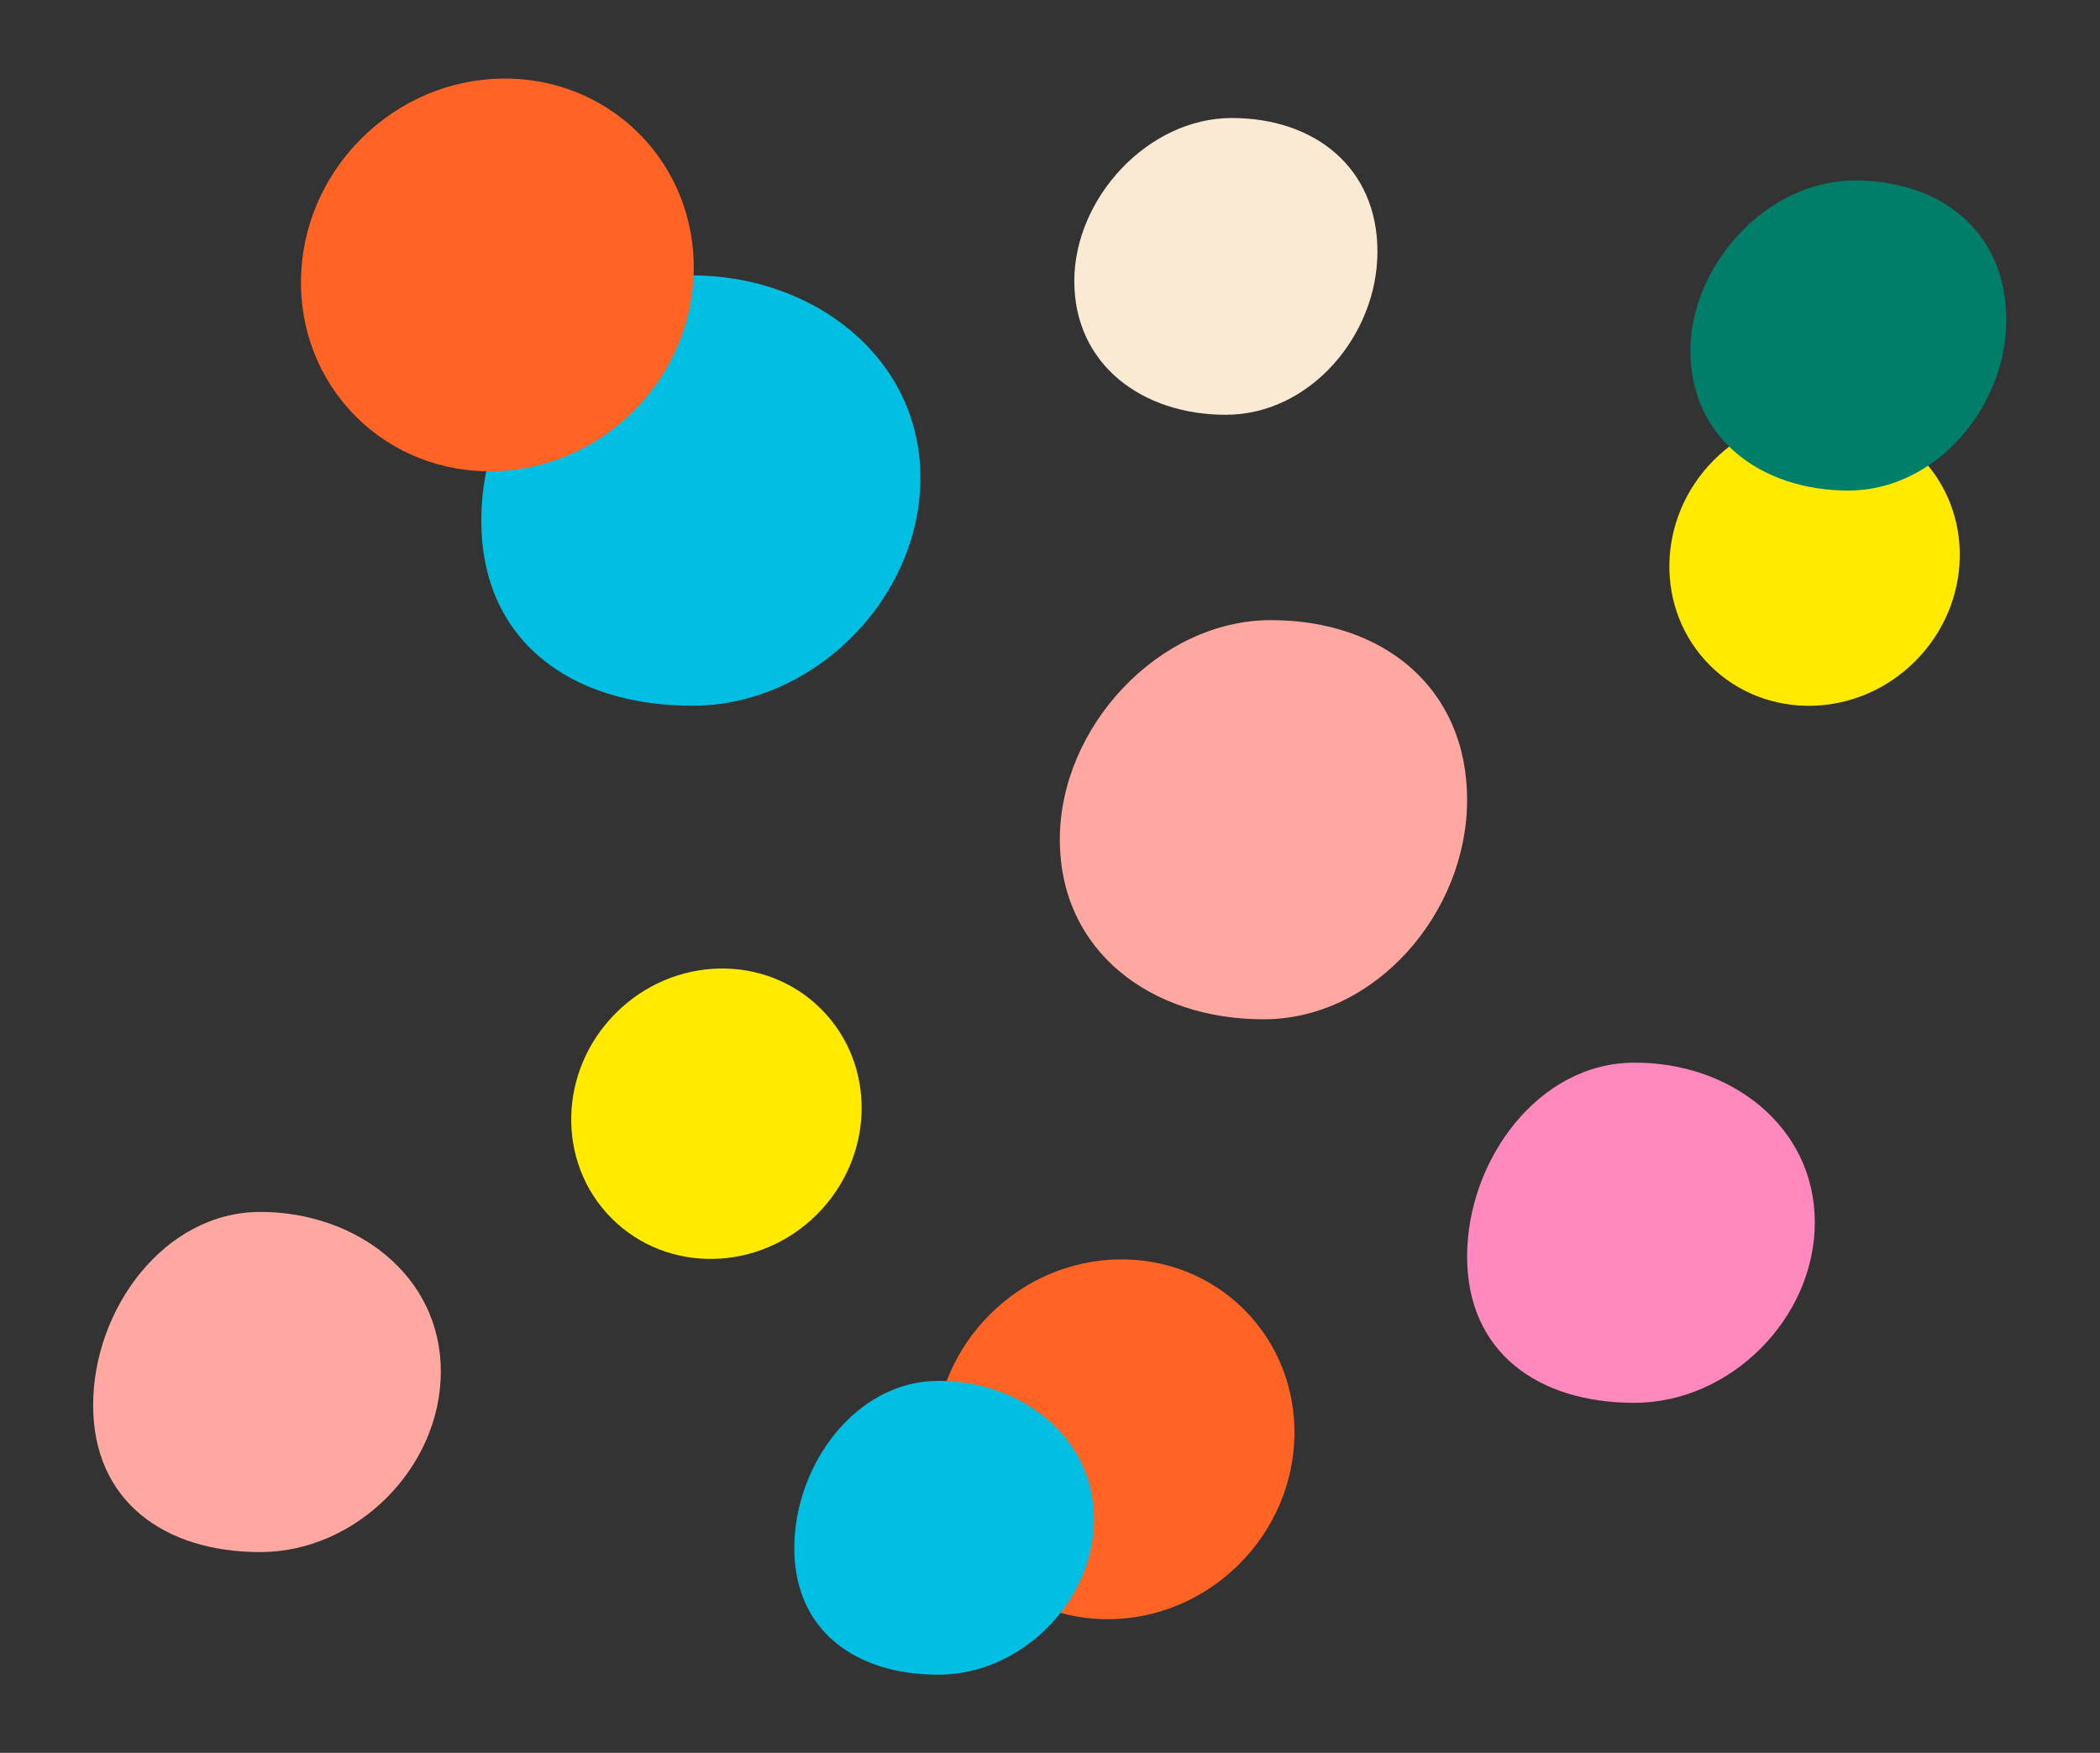 <?xml version="1.0" encoding="utf-8"?>
<!-- Generator: Adobe Illustrator 27.2.0, SVG Export Plug-In . SVG Version: 6.00 Build 0)  -->
<svg version="1.1" id="Ebene_1" xmlns="http://www.w3.org/2000/svg" xmlns:xlink="http://www.w3.org/1999/xlink" x="0px" y="0px"
	 viewBox="0 0 363 303" style="enable-background:new 0 0 363 303;" xml:space="preserve">
<rect x="0" y="0" width="363" height="303" fill="#333333" stroke="none"/>
<style type="text/css">
	.st0{fill:#FF89BD;}
	.st1{fill:#FFA8A1;}
	.st2{fill:#FF6424;}
	.st3{fill:#01BFE3;}
	.st4{fill:#FAEAD3;}
	.st5{fill:#FFEA00;}
	.st6{fill:#007E69;}
</style>
<g id="Kreisgruppe">
	<path id="Kreis_3_00000090254247715293203960000016884452063826600342_" class="st0" d="M313.7,211.3c0,16.6-14.6,31.2-31.2,31.2
		c-16.6,0-28.9-8.7-28.9-25.3s12.3-33.5,28.9-33.5C299.1,183.6,313.7,194.7,313.7,211.3z"/>
	<path id="Kreis_3_00000177467462463896721910000016359262956183892634_" class="st1" d="M76.2,237.1c0,16.6-14.6,31.2-31.2,31.2
		s-28.9-8.8-28.9-25.4s12.3-33.4,28.9-33.4S76.2,220.5,76.2,237.1z"/>
	
		<ellipse id="Kreis_1_00000018943179134278721310000015860971365007163296_" transform="matrix(0.707 -0.707 0.707 0.707 -119.485 209.142)" class="st2" cx="192.7" cy="248.8" rx="31.7" ry="30.5"/>
	<path id="Kreis_3_00000141415756534842035790000014842536037051333821_" class="st3" d="M189.1,262.6c0,14.3-12.6,26.9-26.9,26.9
		c-14.3,0-24.9-7.6-24.9-21.9c0-14.3,10.6-28.9,24.9-28.9C176.5,238.7,189.1,248.4,189.1,262.6z"/>
	<path id="Kreis_2_00000019635747199041249340000012519254790795714998_" class="st1" d="M253.6,138.3c0,19.4-15.8,37.9-35.2,37.9
		s-35.2-11.7-35.2-31.1c0-19.4,17.1-37.9,36.5-37.9S253.6,118.9,253.6,138.3z"/>
	<path id="Kreis_2_00000096039864044760445630000012570984398288828073_" class="st4" d="M238.1,43.5c0,14.5-11.7,28.2-26.2,28.2
		s-26.2-8.7-26.2-23.1s12.8-28.2,27.2-28.2C227.3,20.4,238.1,29,238.1,43.5z"/>
	
		<ellipse id="Kreis_1_00000164498969184427142520000013081446464369824384_" transform="matrix(0.707 -0.707 0.707 0.707 -99.857 144.023)" class="st5" cx="123.9" cy="192.5" rx="25.6" ry="24.6"/>
	
		<ellipse id="Kreis_1_00000135668012233133740790000001025875506182928290_" transform="matrix(0.707 -0.707 0.707 0.707 23.367 250.188)" class="st5" cx="313.7" cy="96.9" rx="25.6" ry="24.6"/>
	<path id="Kreis_2_00000038375344212374852640000010602047135321836449_" class="st6" d="M346.8,55.3c0,15.1-12.2,29.5-27.3,29.5
		c-15.1,0-27.3-9.1-27.3-24.1s13.3-29.5,28.4-29.5S346.8,40.2,346.8,55.3z"/>
	<path id="Kreis_3_00000026885094302609884340000000119747945330836400_" class="st3" d="M159.1,82.6c0,20.9-18.5,39.4-39.4,39.4
		S83.2,110.9,83.2,90s15.5-42.4,36.4-42.4S159.1,61.7,159.1,82.6z"/>
	
		<ellipse id="Kreis_1_00000041272767188442759580000005243114486645641101_" transform="matrix(0.707 -0.707 0.707 0.707 -8.414 74.747)" class="st2" cx="86" cy="47.5" rx="34.6" ry="33.3"/>
</g>
</svg>
